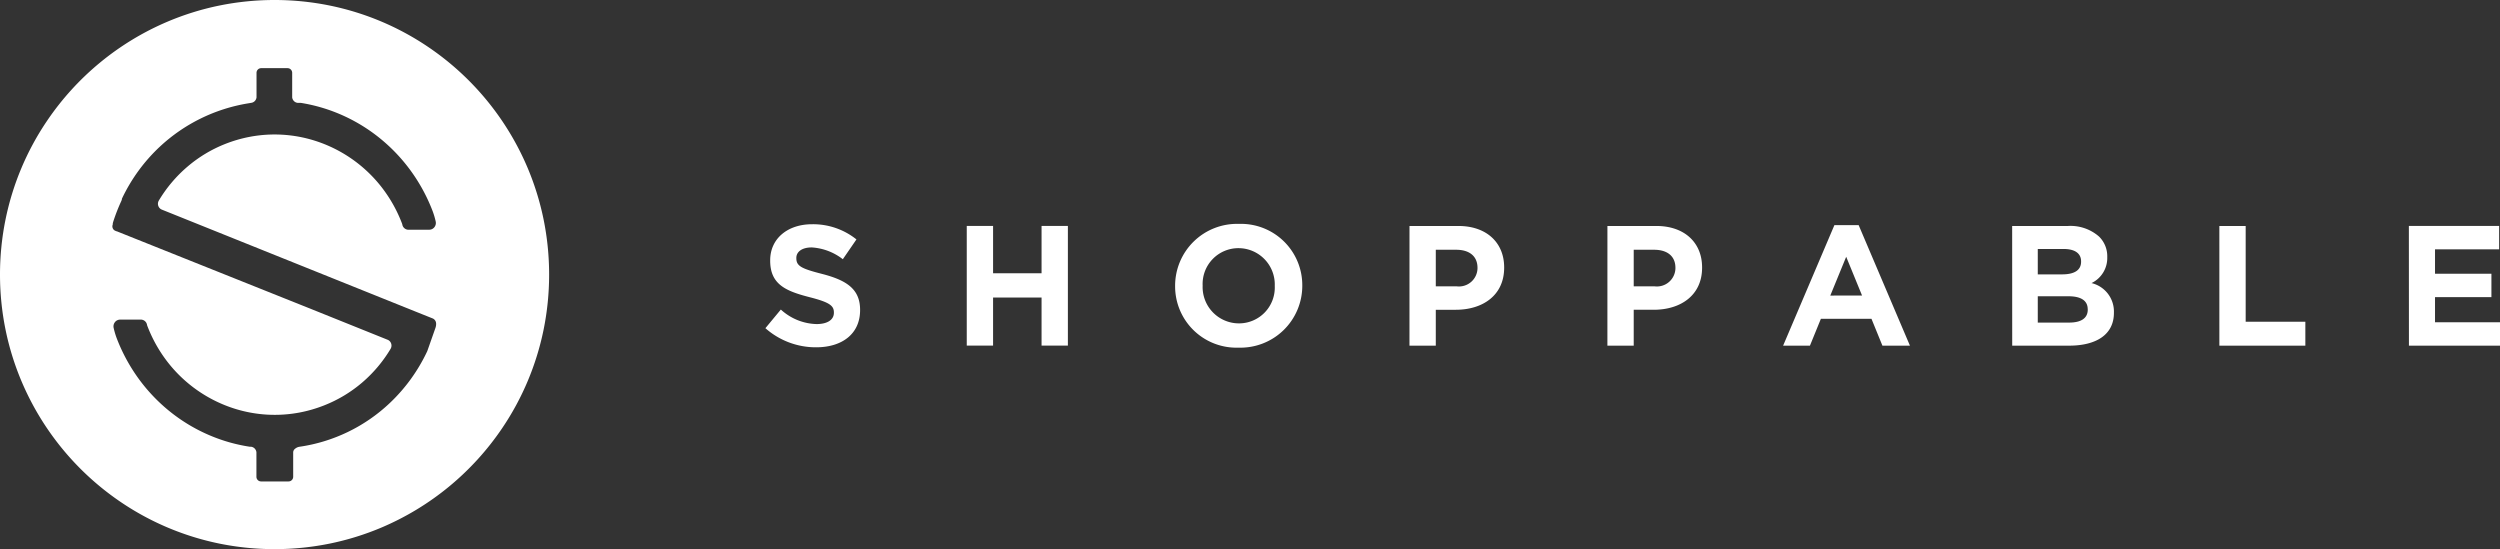 <svg xmlns="http://www.w3.org/2000/svg" width="202.016" height="44.374" viewBox="0 0 202.016 44.374"><rect x="0" y="0" width="202.016" height="44.374" fill="#333333" stroke="none"/><defs><style>.a{fill:#fff;}</style></defs><g transform="translate(-312 -642.992)"><path class="a" d="M22.187,44.374a22.351,22.351,0,0,1-4.471-.451,22.066,22.066,0,0,1-7.933-3.338,22.252,22.252,0,0,1-8.038-9.762A22.075,22.075,0,0,1,.451,26.658a22.4,22.4,0,0,1,0-8.943A22.065,22.065,0,0,1,3.789,9.782a22.252,22.252,0,0,1,9.762-8.038A22.075,22.075,0,0,1,17.715.451a22.4,22.4,0,0,1,8.943,0,22.066,22.066,0,0,1,7.933,3.338,22.252,22.252,0,0,1,8.038,9.762,22.075,22.075,0,0,1,1.293,4.165,22.4,22.4,0,0,1,0,8.943,22.065,22.065,0,0,1-3.338,7.933,22.252,22.252,0,0,1-9.762,8.038,22.075,22.075,0,0,1-4.165,1.293A22.351,22.351,0,0,1,22.187,44.374ZM9.7,25.827a.529.529,0,0,0-.416.21.554.554,0,0,0-.1.463,6.472,6.472,0,0,0,.227.779,14.121,14.121,0,0,0,1.746,3.26,13.9,13.9,0,0,0,2.476,2.637A13.673,13.673,0,0,0,16.7,35.072,13.491,13.491,0,0,0,20.189,36.1h.1a.492.492,0,0,1,.291.145.512.512,0,0,1,.141.3v1.979a.375.375,0,0,0,.371.379H23.32a.375.375,0,0,0,.371-.379V36.545a.386.386,0,0,1,.154-.284.727.727,0,0,1,.34-.158,13.4,13.4,0,0,0,7.33-3.552,13.794,13.794,0,0,0,1.692-1.934,13.953,13.953,0,0,0,1.319-2.242l.659-1.874a.9.9,0,0,0,.054-.389.456.456,0,0,0-.3-.39l-1.421-.569L13.083,16.941a.5.5,0,0,1-.293-.309.514.514,0,0,1,.046-.428,11.03,11.03,0,0,1,2.31-2.735,10.8,10.8,0,0,1,3.046-1.834,10.969,10.969,0,0,1,1.992-.579,10.775,10.775,0,0,1,5.249.311A11.071,11.071,0,0,1,30.8,15.078a11.368,11.368,0,0,1,1.7,3.022l.006.023a.507.507,0,0,0,.55.44H34.69a.529.529,0,0,0,.416-.21.554.554,0,0,0,.1-.463,6.445,6.445,0,0,0-.227-.779,14.122,14.122,0,0,0-1.735-3.24,13.9,13.9,0,0,0-2.456-2.626,13.676,13.676,0,0,0-3.033-1.893,13.5,13.5,0,0,0-3.466-1.042h-.247a.492.492,0,0,1-.291-.144.512.512,0,0,1-.141-.3V5.887a.375.375,0,0,0-.371-.379H21.1a.375.375,0,0,0-.371.379V7.866a.512.512,0,0,1-.141.3.492.492,0,0,1-.291.144l-.247.042A13.709,13.709,0,0,0,12.9,11.868a13.789,13.789,0,0,0-1.712,1.937,13.951,13.951,0,0,0-1.336,2.252V16.1l-.041.126a14.571,14.571,0,0,0-.659,1.685,1.194,1.194,0,0,0-.041.168v.063a.388.388,0,0,0,0,.3.377.377,0,0,0,.209.208l.1.042h.021l1.421.569,14.274,5.706,6.179,2.485a.5.5,0,0,1,.293.309.514.514,0,0,1-.046.428,11.031,11.031,0,0,1-2.31,2.735A10.8,10.8,0,0,1,26.2,32.755a10.97,10.97,0,0,1-1.992.579,10.775,10.775,0,0,1-5.249-.311,11.071,11.071,0,0,1-5.37-3.711,11.367,11.367,0,0,1-1.7-3.022l-.006-.022h0a.507.507,0,0,0-.55-.44Z" transform="translate(312 642.992)"/><path class="a" d="M5.686-21.356c2.086,0,3.55-1.077,3.55-3v-.028c0-1.685-1.1-2.39-3.066-2.9-1.671-.428-2.086-.635-2.086-1.271v-.028c0-.47.428-.843,1.243-.843a4.537,4.537,0,0,1,2.514.953l1.1-1.6A5.6,5.6,0,0,0,5.355-31.3c-1.975,0-3.384,1.16-3.384,2.914v.028c0,1.92,1.257,2.459,3.2,2.956,1.616.414,1.948.691,1.948,1.229v.028c0,.566-.525.912-1.4.912a4.435,4.435,0,0,1-2.887-1.174L1.584-22.9A6.153,6.153,0,0,0,5.686-21.356Zm12.169-.138h2.127v-3.881H23.9v3.881h2.127v-9.669H23.9v3.826H19.982v-3.826H17.855Zm21.961.166a5,5,0,0,0,5.152-5v-.028a4.954,4.954,0,0,0-5.124-4.972,5,5,0,0,0-5.152,5v.028A4.954,4.954,0,0,0,39.816-21.328Zm.028-1.961a2.937,2.937,0,0,1-2.928-3.039v-.028a2.892,2.892,0,0,1,2.9-3.011,2.937,2.937,0,0,1,2.928,3.039v.028A2.892,2.892,0,0,1,39.844-23.289Zm13.785,1.8h2.127v-2.9h1.616c2.169,0,3.909-1.16,3.909-3.4v-.028c0-1.975-1.4-3.343-3.7-3.343h-3.95Zm2.127-4.793v-2.956H57.4c1.064,0,1.727.511,1.727,1.464v.028a1.5,1.5,0,0,1-1.685,1.464Zm13.867,4.793H71.75v-2.9h1.616c2.169,0,3.909-1.16,3.909-3.4v-.028c0-1.975-1.4-3.343-3.7-3.343h-3.95Zm2.127-4.793v-2.956h1.644c1.064,0,1.727.511,1.727,1.464v.028a1.5,1.5,0,0,1-1.685,1.464Zm12.072,4.793H85.99l.884-2.169h4.088l.884,2.169h2.224l-4.144-9.738H87.966Zm3.812-4.047,1.285-3.135L90.2-25.541Zm14.7,4.047h4.6c2.182,0,3.619-.884,3.619-2.652v-.028a2.363,2.363,0,0,0-1.809-2.376,2.249,2.249,0,0,0,1.271-2.086v-.028a2.217,2.217,0,0,0-.663-1.644,3.491,3.491,0,0,0-2.528-.856H102.33Zm5.566-6.782c0,.718-.594,1.022-1.533,1.022H104.4V-29.3h2.1c.9,0,1.4.359,1.4.994Zm.539,3.84v.028c0,.718-.566,1.05-1.506,1.05H104.4v-2.127h2.459C107.952-25.485,108.435-25.085,108.435-24.436Zm10.635,2.942h6.948v-1.934H121.2v-7.735h-2.127Zm15.318,0h7.362v-1.892H136.5v-2.03h4.558v-1.892H136.5V-29.27h5.18v-1.892h-7.293Z" transform="translate(372.265 692.412)"/></g></svg>